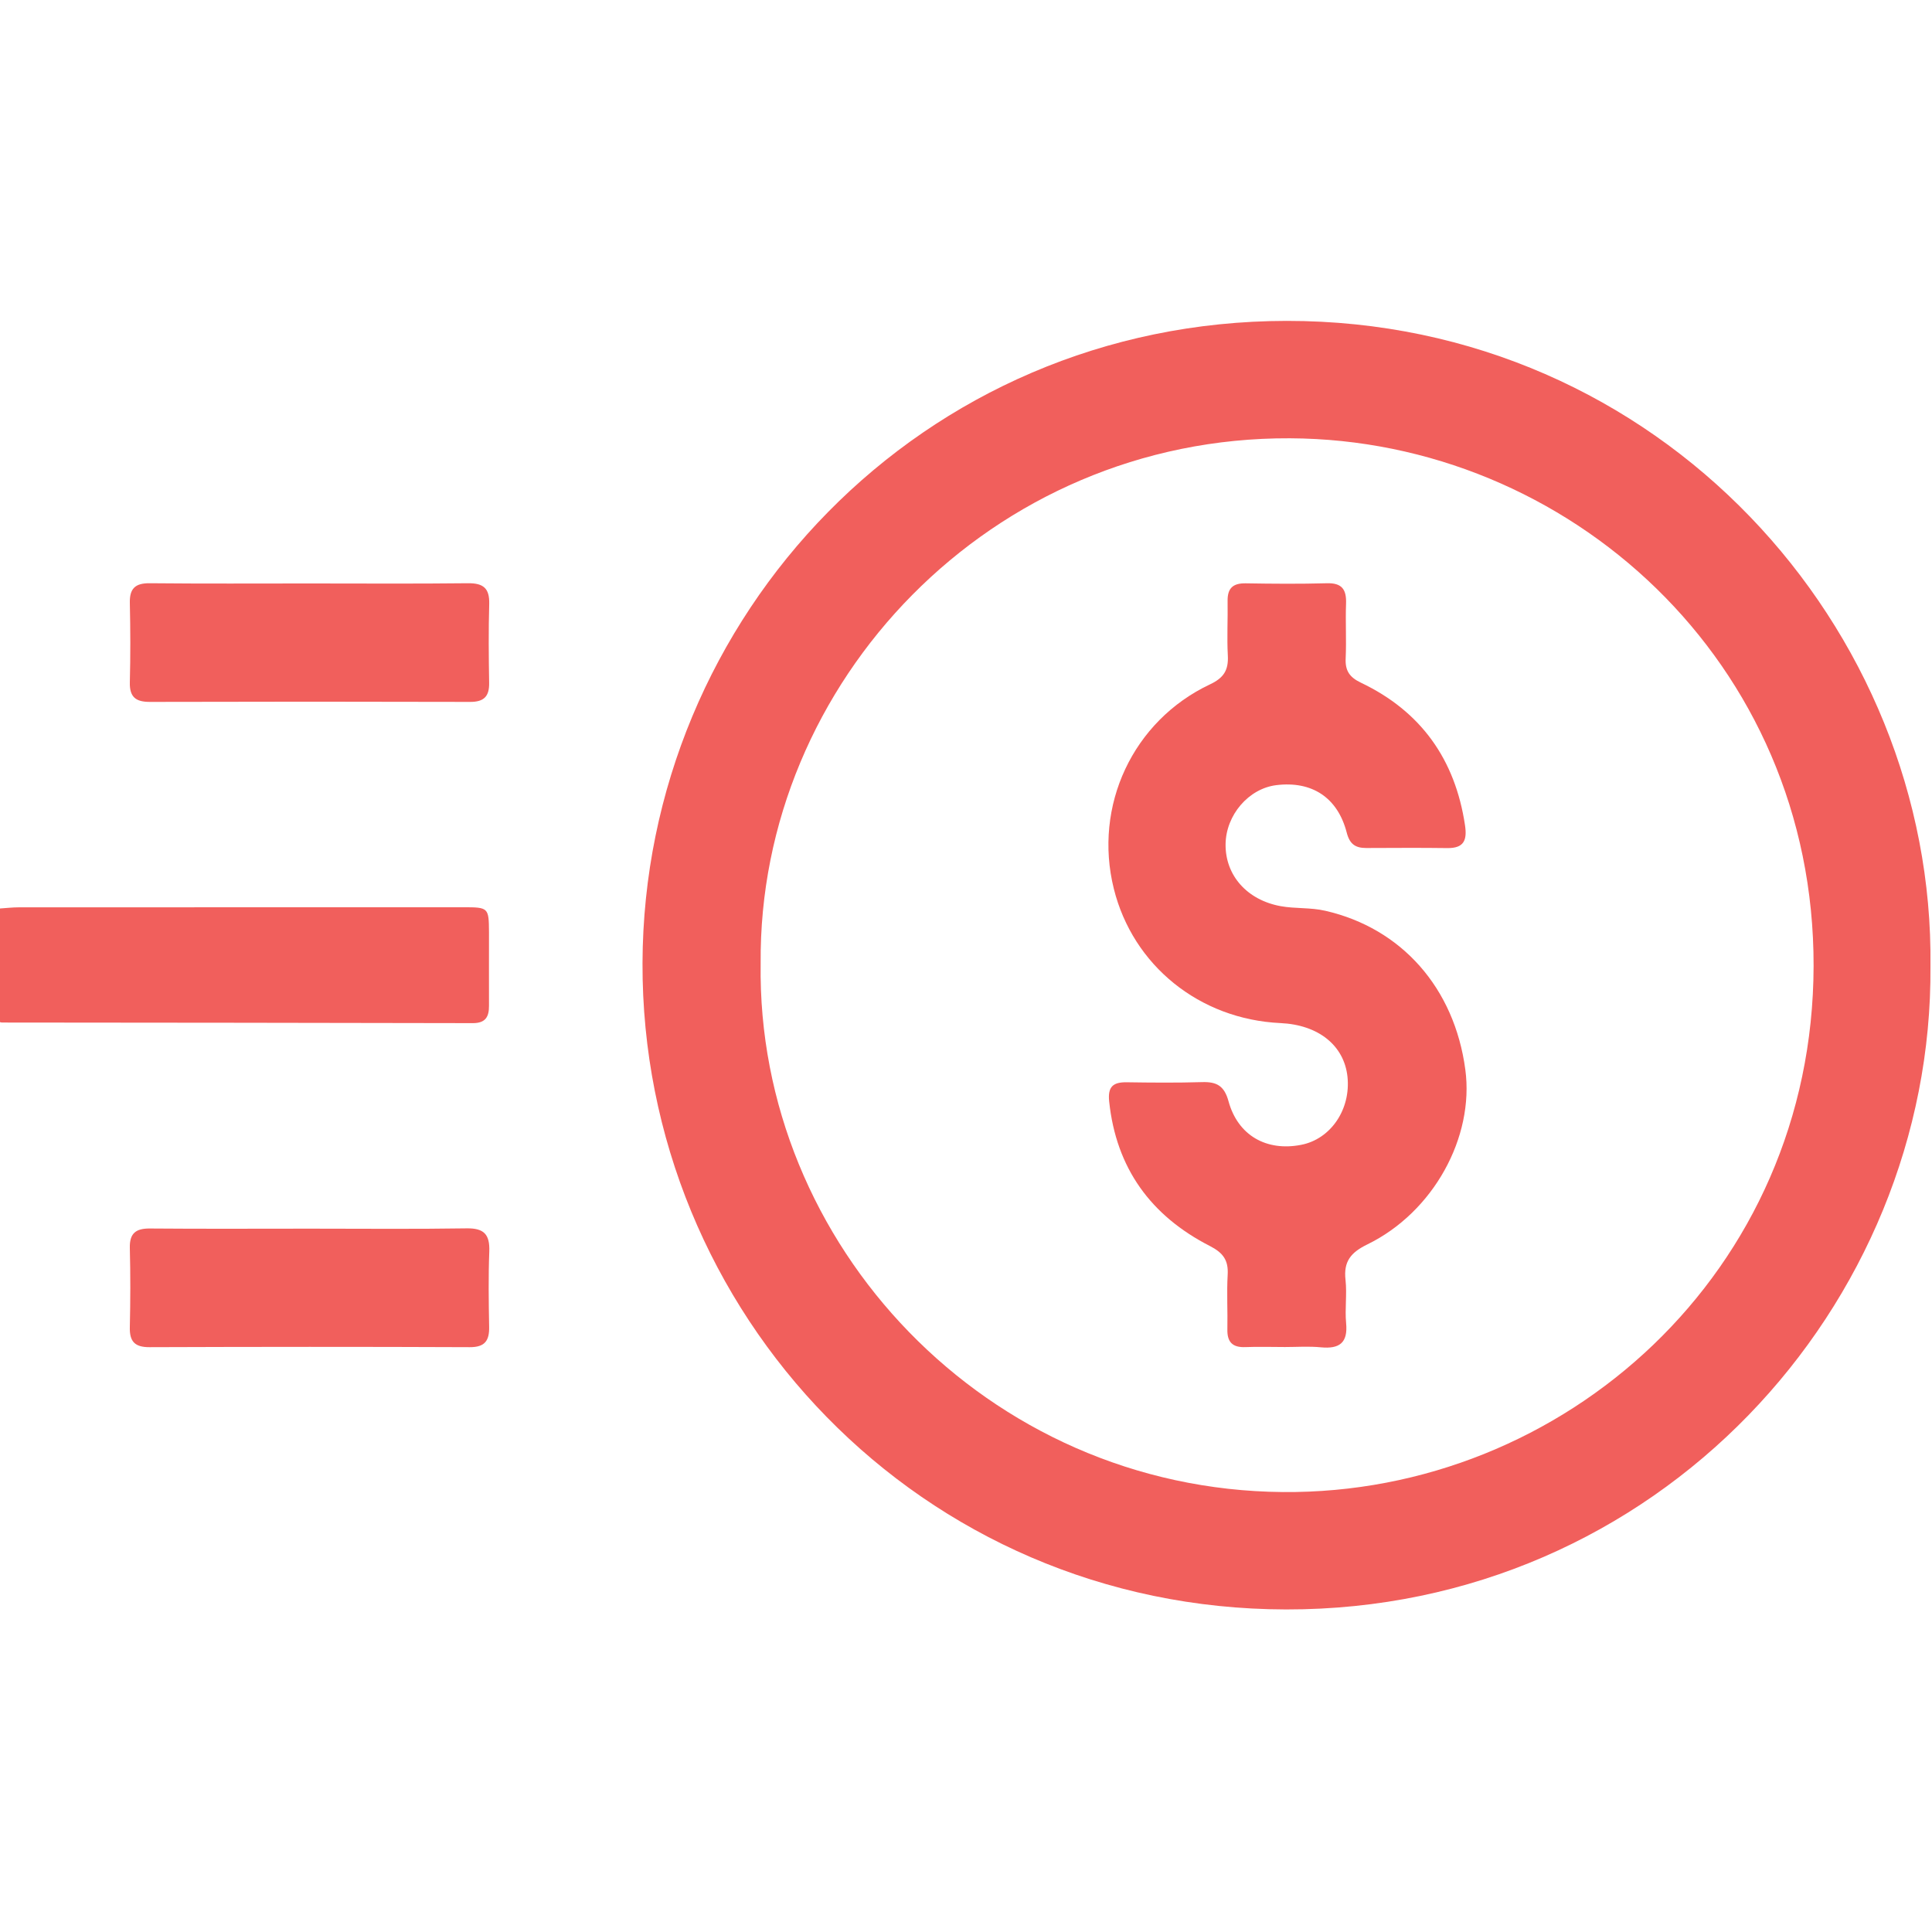 <svg width="512" height="512" viewBox="0 0 512 512" fill="none" xmlns="http://www.w3.org/2000/svg">
<g clip-path="url(#clip0_2548_1835)">
<g clip-path="url(#clip1_2548_1835)">
<path d="M-0.387 240.788C1.425 240.669 3.256 240.45 5.067 240.45C44.319 240.43 83.57 240.43 122.801 240.43C129.449 240.43 129.549 240.529 129.589 247.038C129.609 253.527 129.549 260.016 129.589 266.504C129.609 269.45 128.693 271.142 125.309 271.142C83.729 271.043 42.169 271.023 0.589 270.983C0.27 270.983 -0.068 270.844 -0.387 270.764C-0.387 260.772 -0.387 250.78 -0.387 240.788Z" fill="#F15F5C"/>
<path d="M511.592 256.097C512.269 345.926 439.18 426.698 340.813 426.519C243.899 426.359 169.974 347.797 170.272 255.202C170.571 163.303 244.217 85.119 340.972 85.039C439.817 84.96 512.687 166.448 511.592 256.097ZM201.582 255.301C200.467 329.803 261.514 394.731 339.937 395.408C414.439 396.045 480.462 337.128 480.621 255.998C480.781 175.325 415.574 116.488 341.868 116.15C262.668 115.791 200.945 180.759 201.582 255.301Z" fill="#F15F5C"/>
<path d="M82.098 154.623C96.071 154.623 110.044 154.723 124.016 154.563C128.077 154.524 129.749 155.877 129.649 160.017C129.45 167.004 129.51 173.99 129.629 180.976C129.689 184.579 128.236 186.012 124.614 186.012C96.329 185.933 68.045 185.933 39.761 186.012C35.979 186.032 34.307 184.738 34.407 180.797C34.586 173.811 34.566 166.824 34.407 159.838C34.307 155.996 35.8 154.524 39.682 154.563C53.814 154.703 67.966 154.623 82.098 154.623Z" fill="#F15F5C"/>
<path d="M82.216 325.606C96.029 325.606 109.843 325.745 123.637 325.526C128.274 325.446 129.827 327.138 129.668 331.637C129.409 338.285 129.508 344.953 129.628 351.601C129.707 355.283 128.513 357.035 124.492 357.015C96.208 356.895 67.924 356.915 39.64 357.015C35.719 357.035 34.306 355.522 34.405 351.7C34.565 344.714 34.584 337.727 34.405 330.741C34.306 326.76 36.057 325.526 39.799 325.566C53.931 325.685 68.064 325.606 82.216 325.606Z" fill="#F15F5C"/>
<path d="M340.534 356.976C337.031 356.976 333.528 356.856 330.045 356.996C326.621 357.135 325.188 355.662 325.268 352.278C325.367 347.461 325.069 342.605 325.347 337.808C325.566 333.966 324.153 332.016 320.63 330.204C305.025 322.223 295.789 309.623 293.938 291.868C293.54 287.987 294.973 286.773 298.556 286.813C305.204 286.912 311.872 286.972 318.54 286.773C322.382 286.654 324.432 287.689 325.566 291.829C328.054 300.925 335.638 305.185 344.814 303.393C352.656 301.88 358.01 293.998 357.095 285.34C356.199 277.04 349.392 271.586 339.34 271.128C317.903 270.133 300.228 255.881 295.172 235.519C289.719 213.565 300.188 191.033 320.67 181.359C324.312 179.648 325.586 177.597 325.387 173.756C325.128 168.939 325.407 164.102 325.327 159.285C325.268 155.882 326.741 154.528 330.144 154.588C337.31 154.707 344.456 154.767 351.621 154.568C355.662 154.449 356.856 156.24 356.717 159.982C356.538 164.799 356.836 169.636 356.617 174.453C356.458 177.717 357.612 179.468 360.658 180.921C376.601 188.525 385.638 201.264 388.245 218.72C388.842 222.701 387.927 224.811 383.548 224.751C376.382 224.651 369.237 224.711 362.071 224.731C359.245 224.731 357.692 223.756 356.896 220.651C354.487 211.335 347.66 206.917 338.245 208.071C330.901 208.967 324.87 215.993 324.79 223.756C324.71 231.996 330.483 238.505 339.36 240.137C343.281 240.854 347.302 240.455 351.243 241.371C371.406 245.989 385.439 261.793 388.325 283.449C390.733 301.383 379.865 321.227 362.389 329.766C357.971 331.916 356.02 334.305 356.577 339.201C356.995 342.983 356.378 346.884 356.737 350.666C357.234 355.901 354.945 357.513 350.069 357.055C346.884 356.737 343.699 356.976 340.534 356.976Z" fill="#F15F5C"/>
</g>
</g>
<defs>
<clipPath id="clip0_2548_1835">
<rect width="512" height="512" fill="white"/>
</clipPath>
<clipPath id="clip1_2548_1835">
<rect width="512" height="341.479" fill="white" transform="translate(-0.387 85.039)"/>
</clipPath>
</defs>
</svg>
